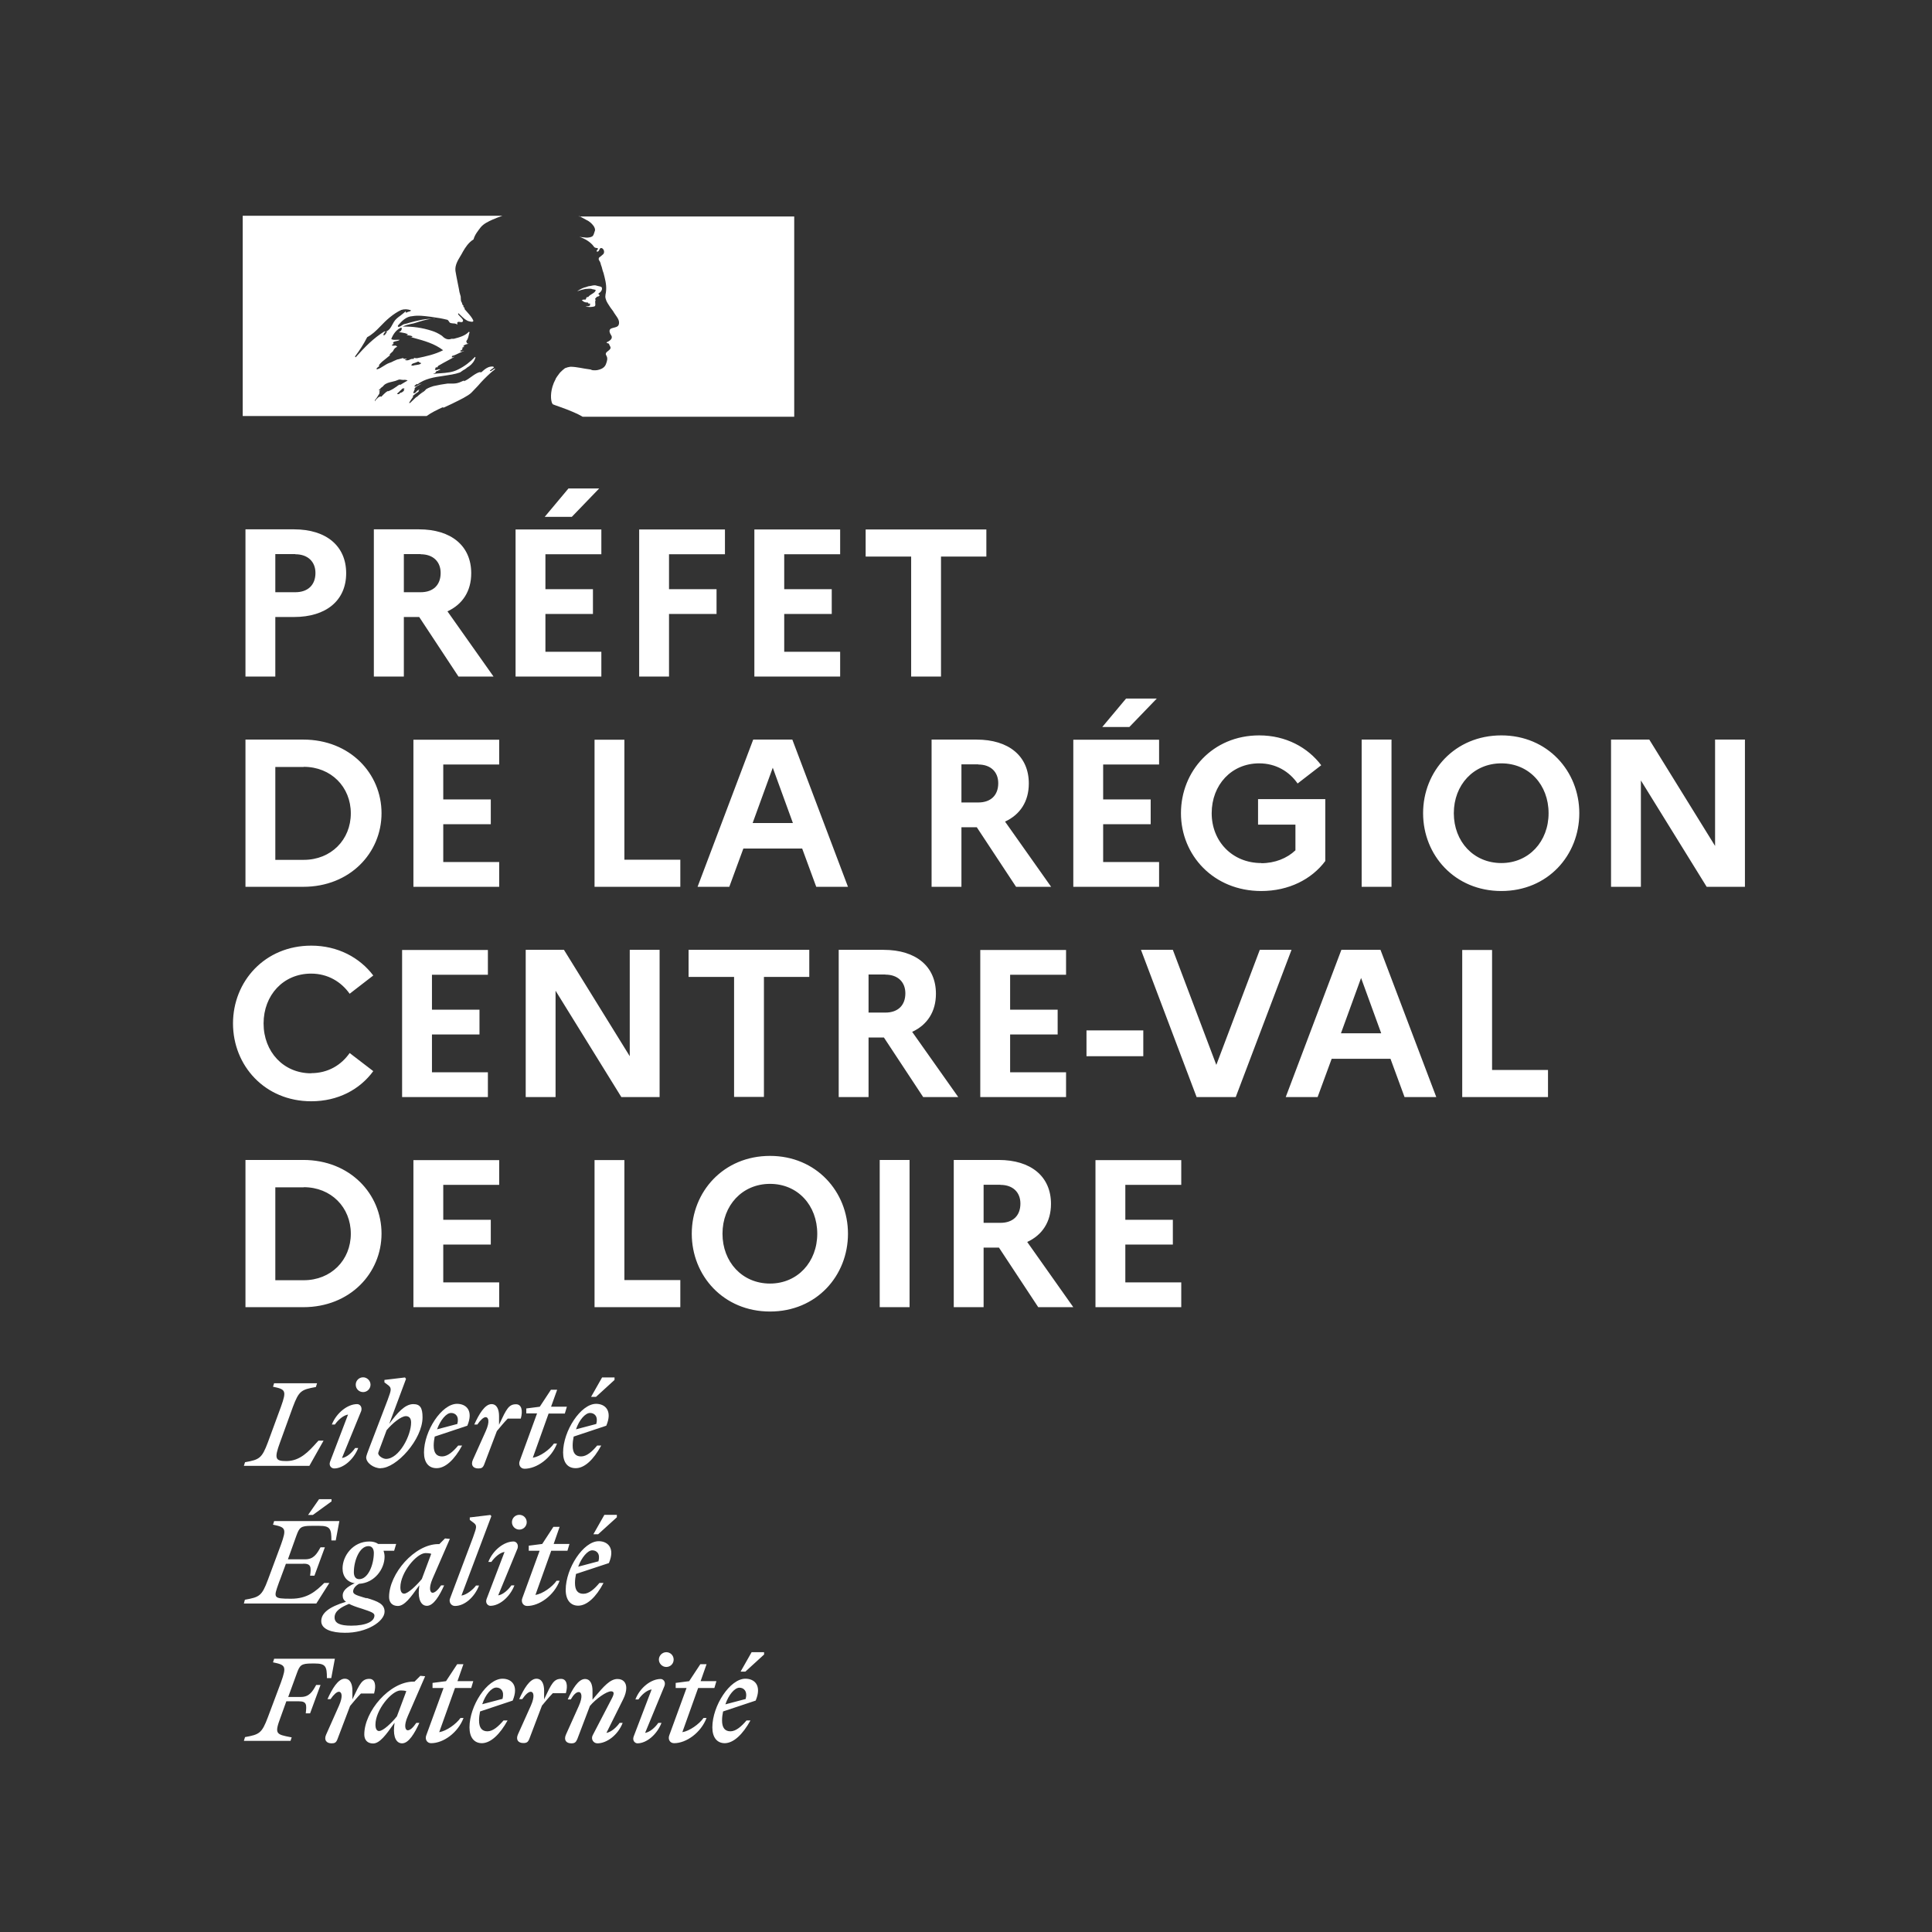 <?xml version="1.0" encoding="UTF-8"?><svg id="svg2" xmlns="http://www.w3.org/2000/svg" viewBox="0 0 133.33 133.33"><rect x="0" y="0" width="133.33" height="133.33" fill="#333333" stroke="none"/><defs><style>.cls-1{fill-rule:evenodd;}.cls-1,.cls-2{fill:#fff;}</style></defs><g id="g10"><g id="g12"><path id="path14" class="cls-2" d="M27.97,24.81s0-.01.02-.01c.03,0,.07,0,.08-.04h-.21s-.03-.03-.03-.05c-.07.01-.14.03-.21.05-.07.02-.14.04-.21.05-.08.03-.16.07-.25.11-.09.05-.19.1-.3.13-.14.05-.26.13-.39.21-.14.09-.28.18-.45.23-.03,0-.03-.03-.03-.05.01-.04.05-.07.09-.1.03-.02.07-.05.09-.08,0-.03,0-.05-.03-.05.14-.19.31-.32.49-.46.09-.07.18-.14.27-.22v-.08s.07-.08.11-.11c.06-.05.12-.1.15-.18.05-.11.15-.19.26-.23,0,0-.02-.01-.03-.02-.02-.01-.05-.02-.05-.06h-.09c-.07.01-.15.02-.22-.03.05-.04.1-.08.16-.09-.02,0-.05-.02-.06-.04-.03-.05.05-.11.13-.13.03,0,.06-.01.09-.02.08-.01.17-.03.23-.09h-.21c-.12,0-.25.02-.37-.05.13-.34.34-.63.65-.78.03,0,.08,0,.08.03,0,.13-.08.24-.21.26.07.02.14.03.21.04.14.02.28.05.42.12-.02.04-.06.03-.08.03h-.02c.06.04.12.04.19.05.08.01.16.02.23.08-.05.05-.1.03-.16.02-.03,0-.05-.02-.08-.02.12.03.24.07.36.1.7.19,1.41.39,1.99.84-.57.29-1.17.42-1.8.55-.07,0-.14,0-.21-.03,0,.03,0,.08-.03.08-.09-.01-.18,0-.26.05-.1.05-.26.08-.34,0h.03ZM27.59,26.53s-.1.06-.15.09h0l-.03.03c-.09.06-.18.12-.27.18-.08.05-.17.09-.25.13-.03.01-.06.03-.09.04h0s-.03-.02-.04-.01c-.1.05-.18.12-.26.2l-.04.04-.04.04h0l-.06.06s-.02.03-.03.04c-.02.01-.06.01-.06-.02h0s-.03.02-.04.02-.03.01-.04.02h-.04s-.06.05-.09.08c-.05.05-.11.1-.15.16h0v.02h0v.03s-.01.01-.02.01h0v-.02h0s-.02-.04-.02-.05h0s.06-.07.08-.1h0s.02-.03.03-.04l.04-.06h0s.06-.09.08-.13h0s.02-.04.04-.06c.01-.02.02-.03.03-.05h0s.02-.05.02-.07h0v-.05h0v-.06s.06-.1.1-.14h0s-.04.03-.05.05l-.04.04s-.08-.01-.05-.04c.02-.02.04-.03.06-.05.04-.05.09-.1.14-.14h.01s.05-.04.07-.06h0s.04-.05.06-.07h0c.15-.15.37-.2.59-.25.14-.03.28-.07.41-.13.07-.03.15-.02.23,0,.06,0,.13.02.18,0,.08,0,.16.01.23.05-.18.1-.35.21-.52.31h0l-.02-.04ZM27.88,26.96c-.06.06-.12.11-.2.14h-.04s-.06.06-.1.09c-.03.03-.17,0-.13-.03s.07-.07.11-.1c.03-.03.06-.05.08-.08.04-.03.07-.07.11-.1.02-.02.03-.04.06-.06.02-.02.16-.03.14.02-.02.03-.04.06-.06.08.03,0,.06.02.03.04ZM26.69,22.93s-.03.04-.04.06c-.01.01-.03.03-.04.05-.02.05-.06.08-.1.1-.03,0-.05,0-.05-.03.02-.11.1-.2.21-.23.03,0,.03.03.03.05h0ZM24.53,24.65s-.02-.03-.03-.05c.32-.42.6-.86.84-1.33.34-.18.62-.45.89-.73.44-.47.91-.89,1.46-1.15.22-.07.46-.06.68.03-.04.06-.1.08-.17.09-.05.01-.1.03-.14.06-.03,0-.06,0-.08-.03.02-.02.03-.05.03-.08-.11.12-.24.21-.36.31-.18.13-.35.25-.47.45-.03.05-.06.11-.09.16-.12.22-.24.45-.51.52-.06.02-.04-.02-.02-.04.01-.01.02-.02,0-.01-.81.5-1.38,1.1-2.01,1.8h-.02ZM28.75,25.19c-.08,0-.15.01-.23.04h-.04s-.11.01-.09-.03c.02-.09.11-.12.21-.15.04-.01.08-.02.11-.04h.02s.11-.07.16-.05c.03.04.07.06.1.07.03,0,.06.02.08.04-.09.09-.21.1-.32.11h0ZM30.62,28.13c.18-.08.37-.17.58-.27.04-.02.09-.04.14-.07h0c.37-.18.97-.47,1.19-.69.15-.15.3-.31.45-.47.27-.32.56-.61.87-.89.09-.08.18-.16.28-.23,0-.01.02-.03.03-.05,0-.02,0-.04.03-.05-.07.03-.12.07-.17.1-.05.04-.1.08-.17.1-.03,0-.05-.03-.03-.05l.28-.21h-.02s-.03-.03-.03-.05c-.34-.05-.6.18-.83.39h-.1s-.03-.01-.03-.01c-.21.07-.38.19-.56.32h0c-.16.12-.32.23-.51.31v-.05c-.06.02-.13.05-.19.08-.09.04-.18.08-.28.1-.18.04-.34.03-.5.03h-.16c-.32.04-.64.1-.95.17h-.01c-.17.05-.33.11-.49.2,0,0-.01,0-.02.01-.01.02-.03.03-.04.04-.05.06-.11.12-.18.16-.11.06-.21.15-.31.23-.04.04-.08.07-.12.11-.01,0-.03.01-.04.01-.04.04-.09.08-.13.12h0c-.1.09-.19.19-.29.28-.03.01-.05.02-.08,0,0-.01.01-.02.02-.03.02-.04.04-.07.07-.11.02-.04.05-.08.08-.12.04-.05.07-.11.11-.16v-.03s-.02-.01-.04-.01c.13-.12.28-.23.44-.33-.02,0-.04-.01-.03-.03,0-.01.02-.03.03-.04,0,0,.01-.02.02-.03v-.02h-.01s-.08.04-.12.07l-.06.06s-.08.11-.15.11h-.07s.01-.04.01-.04h0v-.04l.03-.03h0s.02-.05.02-.06h0v-.02l.02-.03v-.02h.02v-.06s-.01-.02-.02-.02c.05-.06.11-.12.18-.16h0c.07-.04.14-.07.21-.11h0s.06-.04.09-.05c0,0,.02-.02.03-.02h.02c-.15.04-.29.11-.42.19-.02,0-.03.01-.04.02-.02,0-.05,0-.07-.02v-.02s.05-.05.08-.08c.03-.02.05-.03.07-.06.03,0,.05,0,.05.03.52-.4,1.16-.5,1.8-.59.39-.06.79-.11,1.15-.24l.23-.16c.07-.03.13-.07.19-.12.06-.05.12-.1.2-.14.21-.15.37-.36.44-.6,0-.02,0-.04-.03-.05-.33.35-.72.65-1.15.86-.39.21-.82.24-1.24.27-.16.01-.32.02-.48.05.03-.05.08-.05.13-.05,0-.06.03-.09.07-.13.01,0,.02-.02.03-.03h.08s.02-.01.03-.03c0-.01.01-.03.03-.03.05,0,.13-.03.1-.03-.04-.05-.1-.03-.17,0-.06.02-.13.05-.2,0,.02-.03.03-.06.04-.09,0-.03.01-.06.04-.07h.1s.02-.08.05-.1c.23-.14.46-.26.68-.38.15-.08.3-.16.45-.25-.03,0-.06.01-.08.02-.04.02-.08.04-.13,0,.03,0,.03-.02.03-.04s0-.04.03-.04c.16-.04.31-.12.46-.19.11-.05.23-.11.35-.15-.04,0-.07,0-.1.02-.06.02-.12.03-.19-.02.02,0,.03-.02.05-.03.03-.02.06-.05.11-.05v-.08s.03-.03.05-.03c-.02,0-.04-.01-.05-.03.01-.03.04-.03.07-.04.03,0,.06-.01.08-.04-.03,0-.08,0-.08-.03.08-.11.21-.13.34-.16,0-.03-.04-.03-.06-.03s-.04,0-.04-.03.03-.03.05-.03h-.05s-.03-.06-.03-.08v-.02c.1-.12.14-.27.17-.41.02-.07.03-.14.06-.21-.03,0-.05,0-.05-.03-.25.28-.65.39-1.04.49h-.16c-.14.06-.31.05-.44-.03-.06-.03-.11-.07-.16-.12-.03-.03-.06-.06-.11-.09-.2-.13-.42-.24-.65-.31-.65-.21-1.33-.31-2.01-.29.19-.1.39-.14.59-.19.11-.02.22-.04.32-.08.06-.02.13-.04.19-.06.37-.11.74-.23,1.14-.2-.05-.02-.12-.01-.18,0h-.08c-.29-.02-.59.04-.9.11-.07.02-.15.03-.23.05-.13.03-.25.07-.38.1-.12.04-.25.08-.38.1-.06.02-.11.06-.16.09-.08.06-.15.11-.26.09v-.08c.26-.31.57-.63.99-.65.4-.07.78-.02,1.17.03h0c.07,0,.14.02.22.03.33.04.67.1.99.18.07,0,.11.06.15.12.03.05.06.1.11.11.06.02.12.02.19.03.09,0,.19.01.28.08v-.05s-.01-.07,0-.1c.06-.06.13-.04.19-.03.05.01.1.02.15,0,.14-.09,0-.23-.13-.36-.06-.06-.13-.13-.16-.19,0-.02.01-.04.03-.05.06.05.12.11.18.17.13.13.27.26.45.35.13.05.44.13.39-.03-.09-.2-.25-.38-.4-.55-.07-.08-.13-.15-.2-.23v-.1s-.05-.01-.06-.03c0,0,0-.01-.02-.02v-.1c-.07-.03-.08-.09-.09-.14,0-.03-.02-.07-.04-.09-.04-.07-.05-.16-.05-.25,0-.07,0-.15-.03-.22-.05-.15-.08-.29-.1-.44-.03-.17-.07-.34-.1-.5h0c-.05-.25-.1-.5-.14-.75-.04-.38.15-.7.35-1.03.06-.1.12-.2.17-.3.18-.31.39-.63.73-.84.08-.31.29-.57.49-.83h0c.21-.26.55-.41.81-.53.23-.1.46-.19.69-.27h-17.92v13.82h12.69c.35-.25.69-.41,1.1-.6"/><path id="path16" class="cls-2" d="M29.18,26.95s-.07.07-.1.12h0s.07-.07.1-.11h0"/><path id="path18" class="cls-2" d="M39.96,14.91s.1.04.14.07c.12.07.28.15.37.2.2.09.37.24.5.42.05.08.13.23.08.34-.05.13-.08.34-.21.39-.16.08-.37.08-.55.05-.11,0-.21-.02-.31-.05.39.16.76.34,1.02.71.03.05.13.08.23.08.03,0,.03.05.03.08-.05.05-.1.08-.08.16h.08c.13-.05.1-.31.29-.23.13.08.18.25.1.39-.1.09-.2.18-.31.26-.03.06-.03.12,0,.18.07.09.11.2.13.31.08.18.1.39.18.57.1.39.21.78.18,1.18,0,.21-.1.39-.03.6.05.21.18.37.29.55.1.16.21.26.29.42.16.26.44.52.31.84-.08.18-.37.16-.55.26-.16.13-.03.34.05.47.13.23-.16.39-.34.47.05.08.16.05.18.11.03.13.16.21.08.34-.1.16-.42.23-.26.47.11.18.04.38-.03.57-.08.23-.29.34-.47.39-.16.05-.33.06-.5.03-.05-.03-.1-.05-.16-.05-.44-.05-.89-.18-1.33-.18-.13.02-.25.05-.37.1-.11.08-.22.18-.32.28h0s-.04.04-.06.07c0,.01-.02.03-.03.04,0,0-.02.02-.02.03-.08.09-.14.2-.21.3,0,0,0,.01,0,.02,0,.01,0,.02-.02.04-.08.15-.15.31-.2.48-.18.6-.1,1.11.02,1.23.03.03.86.29,1.44.55.21.09.42.19.62.31h14.6v-13.82h-14.86"/><path id="path20" class="cls-2" d="M40.85,19.95c.1.03.26.03.26.08-.05.21-.37.26-.52.47h-.08c-.08.05-.05.18-.13.18-.08-.02-.16,0-.23.03.1.11.23.18.39.16.05.02.08.06.08.1.02,0,.04-.01.05-.03.03,0,.05,0,.05.03v.1c-.08.1-.21.05-.31.08.2.05.4.05.6,0,.16-.05,0-.31.1-.44-.05,0,0-.08-.05-.08.05-.05.1-.13.16-.16.06,0,.12-.03.16-.08,0-.05-.1-.08-.08-.13.16-.1.29-.26.23-.42-.03-.08-.23-.08-.37-.13-.13-.05-.29,0-.44.03-.13,0-.26.08-.39.1-.18.06-.34.15-.5.26.19-.07.38-.12.57-.16.16,0,.29-.04.44,0"/><path id="path22" class="cls-2" d="M75.6,90.21h5.92v-1.71h-3.86v-2.61h3.28v-1.71h-3.28v-2.41h3.86v-1.71h-5.92v10.16h0ZM69.04,81.77c.87,0,1.38.52,1.38,1.29,0,.83-.51,1.33-1.38,1.33h-1.16v-2.63h1.16ZM65.82,90.21h2.06v-4.11h1.06l2.71,4.11h2.42l-3.18-4.5c1.04-.48,1.64-1.39,1.64-2.63,0-1.89-1.38-3.03-3.61-3.03h-3.1s0,10.16,0,10.16ZM60.71,90.21h2.06v-10.16h-2.06s0,10.16,0,10.16ZM53.14,88.58c-1.92,0-3.28-1.49-3.28-3.44s1.36-3.44,3.28-3.44,3.26,1.49,3.26,3.44-1.36,3.44-3.26,3.44ZM53.14,79.77c-3.21,0-5.4,2.47-5.4,5.37s2.19,5.37,5.4,5.37,5.38-2.47,5.38-5.37-2.19-5.37-5.38-5.37ZM41.03,90.21h5.92v-1.87h-3.86v-8.28h-2.06v10.16h0ZM28.53,90.21h5.92v-1.71h-3.86v-2.61h3.28v-1.71h-3.28v-2.41h3.86v-1.71h-5.92v10.16h0ZM20.96,81.93c1.89,0,3.25,1.39,3.25,3.21s-1.36,3.21-3.25,3.21h-1.96v-6.41h1.96ZM16.94,90.21h3.99c3.22,0,5.4-2.34,5.4-5.08s-2.18-5.08-5.4-5.08h-3.99v10.16ZM100.91,75.71h5.92v-1.87h-3.86v-8.28h-2.06v10.16h0ZM92.54,71.31l1.39-3.82,1.39,3.82h-2.79.01ZM88.74,75.71h2.19l.97-2.64h4.06l.97,2.64h2.19l-3.85-10.16h-2.7l-3.84,10.16h0ZM78.74,65.55l3.84,10.16h2.7l3.85-10.16h-2.19l-3,7.94-3-7.94h-2.2ZM74.98,71.11v1.78h3.92v-1.78h-3.92ZM67.65,75.71h5.92v-1.71h-3.86v-2.61h3.28v-1.71h-3.28v-2.41h3.86v-1.71h-5.92v10.16h0ZM61.1,67.26c.87,0,1.38.52,1.38,1.29,0,.83-.51,1.33-1.38,1.33h-1.16v-2.63h1.16ZM57.88,75.71h2.06v-4.11h1.06l2.71,4.11h2.42l-3.18-4.5c1.04-.48,1.64-1.39,1.64-2.63,0-1.89-1.38-3.03-3.61-3.03h-3.1s0,10.16,0,10.16ZM47.53,67.42h3.13v8.28h2.06v-8.28h3.13v-1.87h-8.33v1.87h0ZM36.28,75.71h2.06v-7.34l4.54,7.34h2.64v-10.16h-2.06v7.34l-4.54-7.34h-2.64v10.16ZM27.75,75.71h5.92v-1.71h-3.86v-2.61h3.28v-1.71h-3.28v-2.41h3.86v-1.71h-5.92v10.16h0ZM21.47,74.07c-1.91,0-3.28-1.49-3.28-3.44s1.36-3.44,3.28-3.44c1.16,0,2.08.57,2.66,1.39l1.63-1.26c-.93-1.23-2.44-2.06-4.28-2.06-3.21,0-5.4,2.47-5.4,5.37s2.19,5.37,5.4,5.37c1.84,0,3.35-.81,4.28-2.08l-1.63-1.25c-.58.83-1.49,1.39-2.66,1.39h0ZM111.18,61.2h2.06v-7.34l4.54,7.34h2.64v-10.16h-2.06v7.34l-4.54-7.34h-2.64v10.16ZM103.61,59.56c-1.92,0-3.28-1.49-3.28-3.44s1.36-3.44,3.28-3.44,3.26,1.49,3.26,3.44-1.36,3.44-3.26,3.44ZM103.61,50.75c-3.21,0-5.4,2.47-5.4,5.37s2.19,5.37,5.4,5.37,5.38-2.47,5.38-5.37-2.19-5.37-5.38-5.37ZM93.97,61.2h2.06v-10.16h-2.06v10.16ZM87.04,59.56c-1.99,0-3.42-1.49-3.42-3.44s1.36-3.44,3.28-3.44c1.16,0,2.08.57,2.65,1.39l1.63-1.26c-.93-1.23-2.44-2.06-4.28-2.06-3.21,0-5.4,2.47-5.4,5.37s2.25,5.37,5.54,5.37c1.9,0,3.48-.81,4.42-2.07v-4.27h-4.64v1.76h2.58v1.77c-.58.55-1.41.89-2.36.89h0ZM74.07,61.2h5.92v-1.71h-3.86v-2.61h3.28v-1.71h-3.28v-2.41h3.86v-1.71h-5.92v10.16h0ZM77.94,50.17l1.89-1.96h-2.12l-1.64,1.96h1.87ZM67.51,52.76c.87,0,1.38.52,1.38,1.29,0,.83-.51,1.33-1.38,1.33h-1.16v-2.63h1.16ZM64.29,61.2h2.06v-4.11h1.06l2.71,4.11h2.42l-3.18-4.5c1.04-.48,1.64-1.39,1.64-2.63,0-1.89-1.38-3.03-3.61-3.03h-3.1s0,10.16,0,10.16ZM51.94,56.8l1.39-3.82,1.39,3.82h-2.79.01ZM48.14,61.2h2.19l.97-2.64h4.06l.97,2.64h2.19l-3.84-10.16h-2.7l-3.84,10.16ZM41.03,61.2h5.92v-1.87h-3.86v-8.28h-2.06v10.16h0ZM28.53,61.2h5.92v-1.71h-3.86v-2.61h3.28v-1.71h-3.28v-2.41h3.86v-1.71h-5.92v10.16h0ZM20.96,52.92c1.89,0,3.25,1.39,3.25,3.21s-1.36,3.21-3.25,3.21h-1.96v-6.41h1.96ZM16.94,61.2h3.99c3.22,0,5.4-2.34,5.4-5.08s-2.18-5.08-5.4-5.08h-3.99v10.16ZM59.75,38.41h3.13v8.28h2.06v-8.28h3.13v-1.87h-8.33v1.87h.01ZM52.06,46.69h5.92v-1.71h-3.86v-2.61h3.28v-1.71h-3.28v-2.41h3.86v-1.71h-5.92v10.16h0ZM44.11,46.69h2.06v-4.32h3.28v-1.71h-3.28v-2.41h3.86v-1.71h-5.92v10.16h0ZM35.58,46.69h5.92v-1.71h-3.86v-2.61h3.28v-1.71h-3.28v-2.41h3.86v-1.71h-5.92v10.16h0ZM39.46,35.67l1.89-1.96h-2.12l-1.64,1.96h1.87ZM29.03,38.25c.87,0,1.38.52,1.38,1.29,0,.83-.51,1.33-1.38,1.33h-1.16v-2.63h1.16ZM25.81,46.69h2.06v-4.11h1.06l2.71,4.11h2.42l-3.18-4.5c1.04-.48,1.64-1.39,1.64-2.63,0-1.89-1.38-3.03-3.61-3.03h-3.11v10.16h.01ZM20.38,38.25c.87,0,1.39.52,1.39,1.29,0,.83-.52,1.33-1.39,1.33h-1.38v-2.63h1.38ZM16.94,46.69h2.06v-4.11h1.29c2.23,0,3.6-1.15,3.6-3.02s-1.36-3.03-3.6-3.03h-3.35v10.16"/><path id="path24" class="cls-1" d="M20.13,119.89l-.08.25h-3.22l.08-.26c.99-.18,1.16-.26,1.58-1.38l.9-2.4c.4-1.12.32-1.2-.55-1.38l.08-.25h4.19l-.25,1.34h-.3c0-.8-.08-1.01-.84-1.01h-.19c-.75,0-.84.11-1.05.69l-.59,1.62h.87c.58,0,.8-.36,1.06-.83h.3l-.72,1.96h-.3c.07-.6.07-.83-.47-.83h-.87l-.4,1.11c-.43,1.15-.31,1.17.72,1.37.02,0,.04,0,.07.01h-.02ZM25.82,116.85c.15-.53.07-.99-.33-.99-.5,0-.66.33-1.14,1.35l-.03.07v-.61c0-.43-.14-.82-.53-.82-.46,0-.87.7-1.19,1.41h.21c.22-.32.43-.51.58-.51.19,0,.3.3,0,.97l-.88,1.98c-.17.37.01.61.37.61.22,0,.32-.05.41-.29l.87-2.29c.25-.3.47-.57.75-.86h.91v-.02ZM28.99,115.65l.35.03-1.2,2.76c-.29.66-.17.97,0,.97s.37-.19.59-.51h.21c-.32.7-.73,1.41-1.19,1.41-.39,0-.62-.41-.55-1.16l.03-.26-.08.11c-.49.69-.94,1.32-1.4,1.32-.4,0-.61-.25-.61-.62,0-1.6,1.75-3.65,3.4-3.65h.07l.39-.39h0ZM25.91,119.02c0-1.01,1.12-2.36,1.74-2.36.14,0,.28.01.39.05l-.65,1.74c-.37.46-.95,1.01-1.23,1.01-.15,0-.25-.14-.25-.44ZM30.6,116.49h-.75v-.35l.93-.12.77-1.17h.43l-.41,1.17h1.09l-.14.47h-1.12l-1.09,3.05c.5-.08,1.16-.55,1.47-.98h.21c-.39,1.02-1.39,1.74-2.24,1.74-.29,0-.44-.28-.33-.55l1.19-3.26h0ZM35.03,118.73h-.28c-.35.41-.73.75-1.11.75s-.58-.24-.58-.75c0-.21.03-.43.07-.62l2.25-.75c.44-1.05-.08-1.51-.7-1.51-1.06,0-2.28,1.86-2.28,3.36,0,.7.33,1.09.86,1.09.61-.01,1.24-.61,1.77-1.57ZM34.68,117.24c.14-.54-.12-.78-.43-.78-.33,0-.75.48-.97,1.15l1.4-.37ZM39.05,116.85c.15-.53.07-.99-.33-.99-.5,0-.66.33-1.14,1.35l-.03.07v-.61c0-.43-.14-.82-.53-.82-.46,0-.87.7-1.19,1.41h.21c.22-.32.43-.51.59-.51.19,0,.3.3,0,.97l-.88,1.96c-.17.37,0,.61.37.61.22,0,.32-.06.41-.29l.87-2.29c.25-.3.47-.57.75-.86h.9ZM39.94,117.74c.3-.66.19-.97,0-.97-.17,0-.36.18-.55.51h-.21c.32-.71.73-1.41,1.19-1.41.39,0,.52.39.52.82v.61c.06-.07.12-.14.18-.22h0c.58-.68,1.03-1.21,1.54-1.21.4,0,.61.25.61.62,0,.22-.07.5-.22.79l-1.15,2.31c.34-.06.7-.39.91-.69h.21c-.32.83-1.09,1.41-1.74,1.41-.29,0-.46-.3-.33-.55l1.33-2.56c.15-.29.18-.48-.06-.48-.32,0-1.06.53-1.46,1.01l-.87,2.29c-.1.23-.19.29-.41.29-.36,0-.54-.23-.37-.61l.88-1.96ZM45.98,115.04c.28,0,.51-.22.51-.51s-.23-.51-.51-.51-.51.24-.51.51.23.51.51.51ZM45.6,115.87c.15,0,.36.17.26.47l-1.34,3.25c.35-.06.7-.39.91-.69h.22c-.32.82-1.04,1.41-1.66,1.41-.15,0-.37-.17-.26-.47l1.24-3.25c-.35.05-.71.39-.91.69h-.21c.32-.83,1.09-1.41,1.74-1.41h0ZM46.63,116.49h.75l-1.19,3.26c-.11.28.04.55.33.55.84,0,1.85-.72,2.24-1.74h-.21c-.3.43-.97.9-1.46.98l1.09-3.05h1.12l.14-.47h-1.09l.41-1.17h-.43l-.77,1.17-.93.12s0,.35,0,.35ZM51.03,116.47c.3,0,.57.24.43.78l-1.4.37c.22-.66.64-1.15.97-1.15ZM51.8,118.73h-.28c-.35.41-.73.75-1.11.75s-.58-.24-.58-.75c0-.21.03-.43.07-.62l2.25-.75c.44-1.05-.08-1.51-.71-1.51-1.06,0-2.28,1.86-2.28,3.36,0,.7.33,1.09.86,1.09.61-.01,1.24-.61,1.77-1.57h0ZM52.72,114.19l-1.28,1.17h-.33l.76-1.34h.86v.17"/><path id="path26" class="cls-1" d="M20.93,107.91c.54,0,.55.23.47.83h.3l.72-1.96h-.3c-.26.47-.48.83-1.06.83h-1.19l.58-1.62c.21-.58.3-.69,1.05-.69h.53c.76,0,.84.21.84,1.01h.3l.25-1.34h-4.5l-.08.25c.87.18.95.26.55,1.38l-.9,2.42c-.42,1.12-.58,1.2-1.59,1.38l-.07.26h5l.9-1.42h-.35c-.58.57-1.16,1.09-2.29,1.09-1.25,0-1.22-.06-.85-1.09.02-.07.05-.13.08-.21l.41-1.11h1.2ZM25.31,110.28c.76.23,1.23.41,1.23.94,0,.68-1.24,1.48-2.75,1.46-.87,0-1.62-.23-1.62-.8,0-.54.5-.98,1.71-1.34-.17-.11-.23-.25-.23-.44,0-.33.3-.59.83-.84-.51-.07-.84-.46-.84-1.02,0-.87.72-1.86,1.85-1.86.23,0,.44.05.61.17h1.24l-.14.47h-.73c.04.12.07.26.07.41,0,.84-.68,1.81-1.76,1.87-.28.15-.41.36-.41.53,0,.19.23.26.72.41h0c.07.02.14.04.21.06v-.02ZM24.79,108.98c-.28,0-.37-.23-.37-.48,0-.8.39-1.8,1.01-1.8.28,0,.37.24.37.48-.01.82-.4,1.8-1.01,1.8ZM24.1,110.68c-.59.24-1.01.51-1.01.94,0,.4.37.57,1.15.57,1.04,0,1.6-.3,1.6-.7,0-.18-.23-.26-.86-.47-.4-.12-.69-.23-.88-.33h0ZM31.06,106.2l-.35-.03-.39.39h-.07c-1.64,0-3.4,2.05-3.4,3.65,0,.37.21.62.61.62.46,0,.91-.63,1.4-1.32l.08-.11-.03.26c-.07.75.17,1.16.55,1.16.46,0,.87-.7,1.19-1.41h-.21c-.22.32-.43.51-.59.51s-.29-.3,0-.97l1.2-2.76h0ZM29.37,107.18c-.62,0-1.74,1.35-1.74,2.36,0,.3.1.44.26.44.26,0,.84-.55,1.22-1.01l.65-1.74c-.12-.04-.25-.05-.39-.05ZM36.35,105.05c0,.28-.23.51-.51.51s-.51-.23-.51-.51.22-.51.51-.51.51.23.51.51ZM35.72,106.85c.08-.3-.11-.47-.28-.47-.65,0-1.42.59-1.74,1.41h.21c.21-.3.57-.64.91-.69l-1.24,3.25c-.11.3.11.47.26.47.62,0,1.34-.59,1.66-1.41h-.21c-.21.3-.57.64-.91.69,0,0,1.34-3.25,1.34-3.25ZM37.24,107.02h-.75v-.35l.93-.12.77-1.18h.43l-.41,1.18h1.09l-.14.47h-1.12l-1.09,3.05c.5-.08,1.16-.55,1.46-.98h.21c-.39,1.02-1.4,1.74-2.24,1.74-.29,0-.44-.28-.33-.55,0,0,1.19-3.26,1.19-3.26ZM41.3,107.75c.14-.53-.12-.76-.43-.76s-.73.48-.97,1.13l1.39-.37h.01ZM41.37,109.24h.28c-.51.98-1.15,1.57-1.75,1.57-.52,0-.86-.39-.86-1.09,0-1.49,1.22-3.36,2.28-3.36.61,0,1.15.46.7,1.51l-2.27.75c-.04.19-.07.42-.07.62,0,.51.19.75.58.75s.76-.33,1.11-.75ZM41.28,105.88l1.29-1.17v-.17h-.86l-.76,1.34s.33,0,.33,0ZM31.85,110.1l2.06-5.47-.07-.08-1.42.17v.17l.28.21c.24.18.17.35-.02.89l-.03.09-1.58,4.2c-.12.25.04.55.33.55.65,0,1.34-.59,1.66-1.41h-.21c-.22.3-.66.64-.99.69h-.01ZM22.87,103.62l-1.28.93h-.33s.76-1.09.76-1.09h.86v.17"/><path id="path28" class="cls-1" d="M18.91,95.46h2.97l-.08.26c-1.01.18-1.17.26-1.59,1.38l-.88,2.43c-.43,1.16-.32,1.3.44,1.3.94,0,1.55-.68,2.09-1.28.04-.04.08-.09.12-.13h.35l-.98,1.74h-4.52l.08-.25c.99-.18,1.16-.26,1.58-1.38l.9-2.45c.4-1.12.32-1.2-.55-1.38l.08-.25h-.01ZM24.65,96.9c.17,0,.36.17.28.47l-1.33,3.25c.35-.05.7-.39.91-.69h.21c-.32.81-1.04,1.41-1.66,1.41-.17,0-.39-.17-.28-.47l1.24-3.25c-.35.06-.7.39-.91.69h-.21c.32-.81,1.09-1.41,1.74-1.41h.01ZM26.1,100.29c0,.18.32.39.54.39.9,0,1.74-1.62,1.73-2.52,0-.3-.15-.43-.36-.43-.33,0-.94.5-1.33.97l-.36.97c-.12.32-.22.57-.22.62ZM31.9,99.76h-.28c-.35.42-.73.75-1.11.75s-.58-.23-.58-.75c0-.21.03-.43.07-.62l2.25-.75c.44-1.05-.08-1.51-.71-1.51-1.06,0-2.28,1.87-2.28,3.36,0,.7.33,1.08.86,1.08.61.01,1.24-.58,1.77-1.56h0ZM31.56,98.27c.14-.52-.12-.76-.43-.76-.33,0-.73.48-.97,1.13,0,0,1.4-.37,1.4-.37ZM35.94,97.9c.15-.53.07-.99-.33-.99-.5,0-.66.33-1.14,1.35l-.03.07v-.61c0-.43-.14-.82-.52-.82-.46,0-.87.7-1.19,1.41h.21c.22-.32.43-.51.58-.51.19,0,.3.3,0,.97l-.88,1.96c-.17.37,0,.61.37.61.22,0,.32-.05.41-.29l.87-2.29c.25-.3.47-.57.75-.86h.91,0ZM37.07,97.54h-.75v-.34l.93-.12.77-1.17h.43l-.42,1.17h1.09l-.14.47h-1.12l-1.09,3.05c.5-.08,1.16-.55,1.46-.98h.21c-.39,1.02-1.4,1.74-2.24,1.74-.29,0-.44-.28-.33-.55l1.19-3.26h.01ZM41.15,98.27c.14-.52-.12-.76-.43-.76-.33,0-.75.48-.97,1.13,0,0,1.4-.37,1.4-.37ZM41.21,99.76h.28c-.53.98-1.16,1.57-1.77,1.56-.53,0-.86-.37-.86-1.08,0-1.49,1.22-3.36,2.28-3.36.61,0,1.15.46.7,1.51l-2.25.75c-.04.19-.07.41-.07.62,0,.51.19.75.58.75s.76-.33,1.11-.75ZM41.13,96.4l1.28-1.17v-.17h-.86l-.76,1.34h.34ZM26.27,101.32c1.08.01,2.89-1.98,2.89-3.51,0-.66-.17-.91-.64-.91-.58,0-1.12.62-1.66,1.37l1.16-3.11-.07-.1-1.42.17v.17l.28.21c.24.19.17.37-.03.92l-.02.06-1.26,3.29c-.11.28-.23.61-.23.69,0,.39.52.76,1.01.76h-.01ZM25.06,96.07c.28,0,.51-.23.51-.51s-.24-.51-.51-.51c-.29,0-.51.23-.51.51s.22.51.51.51"/></g></g></svg>